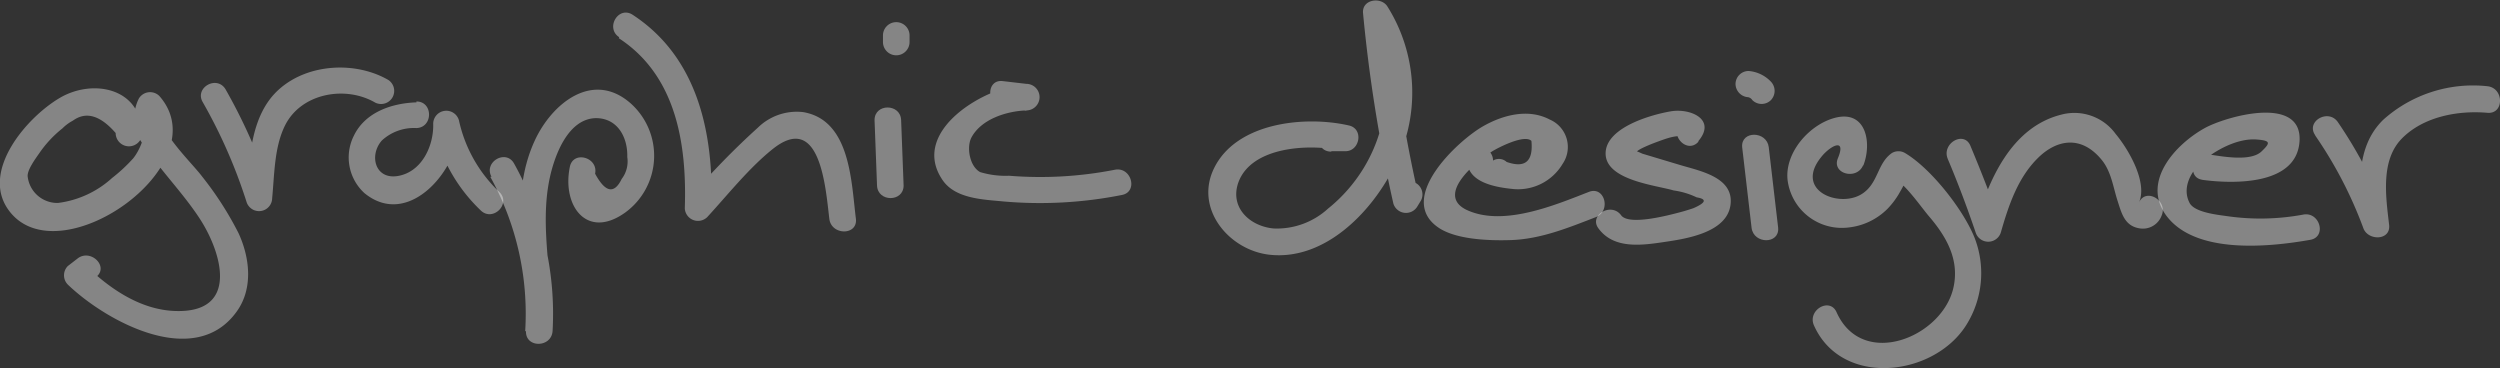 <svg id="Sign" width="282.091" height="41.55 " xmlns="http://www.w3.org/2000/svg" viewBox="0 0 282.09 41.55"><rect x="0" y="0" width="282.09" height="41.55" fill="#333333" stroke="none"/><defs><style>.cls-1{opacity:0.4;}.cls-2{fill:#fff;}</style></defs><title>text-GraphicDesigner-2</title><g class="cls-1"><path class="cls-2" d="M1246.76,156c-0.08-5.06-5.51-6.16-9.26-3.95s-8.87,8.2-5.84,12.56c5.48,7.88,23.94-5,17.08-12.78a1.48,1.48,0,0,0-2.32.3,4.94,4.94,0,0,0,.61,5.32c1.9,2.85,4.37,5.32,6.26,8.21,2.54,3.89,4.49,10.7-2.79,10.43-3.89-.14-7.3-2.48-10-5.07v2.09l1.1-.85c1.5-1.17-.61-3.24-2.09-2.09l-1.1.85a1.49,1.49,0,0,0,0,2.09c4.3,4.13,14.37,9.68,19.09,3,1.85-2.6,1.44-6.07.17-8.81a37.24,37.24,0,0,0-4.11-6.39c-1.15-1.55-5.39-5.54-4.59-7.32l-2.32.3c1.11,1.26,0,3.95-.88,5a18.34,18.34,0,0,1-2.36,2.19,11.13,11.13,0,0,1-6.11,2.82,3.37,3.37,0,0,1-3.42-3c-0.06-.74.93-2.06,1.36-2.68a12.81,12.81,0,0,1,2.56-2.73,4.9,4.9,0,0,1,1.19-.88q2.21-1.6,4.82,1.4a1.48,1.48,0,0,0,3,0h0Z" transform="translate(-1230.76 -141)"/></g><g class="cls-1"><path class="cls-2" d="M1253.65,152.55a58.35,58.35,0,0,1,4.92,11.21,1.48,1.48,0,0,0,2.9-.39c0.26-2.68.23-5.76,1.45-8.21,1.81-3.64,6.8-4.55,10.18-2.58a1.48,1.48,0,0,0,1.49-2.55c-3.65-2.12-9-1.89-12.29,1-3.41,3-3.38,8.16-3.78,12.34l2.9-.39a62,62,0,0,0-5.22-11.92c-1-1.62-3.54-.14-2.55,1.49h0Z" transform="translate(-1230.76 -141)"/></g><g class="cls-1"><path class="cls-2" d="M1277.75,152.55c-2.76.09-5.77,1.09-7.06,3.76a5.45,5.45,0,0,0,1.19,6.48c5.12,4.19,10.88-3,10.71-7.84l-2.9.39a18.54,18.54,0,0,0,5.32,9.41c1.37,1.32,3.46-.77,2.09-2.09a15.75,15.75,0,0,1-4.56-8.1,1.48,1.48,0,0,0-2.9.39c0.08,2.47-1.27,5.46-4,5.91-2.56.42-3.26-2.33-1.8-4a5.34,5.34,0,0,1,3.91-1.41c1.89-.06,1.9-3,0-3h0Z" transform="translate(-1230.76 -141)"/></g><g class="cls-1"><path class="cls-2" d="M1286.08,160.95a31.84,31.84,0,0,1,3.94,17.42h3c0.21-5.74-1.45-11.65-.22-17.33,0.57-2.61,2.09-6.65,5.2-6.71,2.45,0,3.6,2.17,3.54,4.39a3.26,3.26,0,0,1-.63,2.47q-1.27,2.61-3-.59c0.38-1.85-2.47-2.65-2.85-.78-0.91,4.42,1.93,8.26,6.25,5.16a7.92,7.92,0,0,0,.54-12.38c-4.24-3.64-8.81.07-10.74,4.24-3.15,6.8-.76,14.39-1,21.53-0.07,1.91,2.85,1.89,3,0a34.81,34.81,0,0,0-4.34-18.91c-0.92-1.67-3.47-.18-2.55,1.49h0Z" transform="translate(-1230.76 -141)"/></g><g class="cls-1"><path class="cls-2" d="M1300.58,145.31c6.51,4.23,7.69,12,7.45,19.2a1.49,1.49,0,0,0,2.52,1c2.34-2.54,4.67-5.5,7.37-7.67,5.42-4.35,6,4.41,6.42,7.87,0.24,1.86,3.19,1.88,3,0-0.53-4.14-.59-11.15-5.95-12.06a6.27,6.27,0,0,0-5.11,1.75,86.36,86.36,0,0,0-7.77,8l2.52,1c0.27-8.32-1.5-16.93-8.91-21.75-1.6-1-3.08,1.52-1.49,2.55h0Z" transform="translate(-1230.76 -141)"/></g><g class="cls-1"><path class="cls-2" d="M1329.44,154.55l0.28,7.38c0.07,1.89,3,1.9,3,0l-0.28-7.38c-0.07-1.89-3-1.9-3,0h0Z" transform="translate(-1230.76 -141)"/></g><g class="cls-1"><path class="cls-2" d="M1330.39,145v0.74a1.48,1.48,0,1,0,3,0V145a1.48,1.48,0,1,0-3,0h0Z" transform="translate(-1230.76 -141)"/></g><g class="cls-1"><path class="cls-2" d="M1343.91,153.19l2.66,0.31v-3c-4.46.15-13.29,5.25-9.44,10.84,1.44,2.09,4.57,2.17,6.83,2.39a47.23,47.23,0,0,0,13.39-.73c1.86-.35,1.08-3.2-0.78-2.85a43.56,43.56,0,0,1-11.95.68,9.87,9.87,0,0,1-3.26-.41c-1.18-.63-1.56-2.77-1-3.88,1.12-2.12,4-3,6.2-3.08a1.48,1.48,0,0,0,0-3l-2.66-.31c-1.88-.22-1.87,2.73,0,3h0Z" transform="translate(-1230.76 -141)"/></g><g class="cls-1"><path class="cls-2" d="M1381,158.06l1.59,0c1.61,0,2.07-2.51.39-2.9-4.9-1.13-12.65-.38-15.21,4.78-2.29,4.6,1.68,9.33,6.3,9.81,6.12,0.63,11.34-4.69,13.9-9.72a18.25,18.25,0,0,0-.66-18.3c-0.72-1.14-2.9-.8-2.75.75a169.83,169.83,0,0,0,3.42,21.48,1.49,1.49,0,0,0,2.7.35l0.43-.71a1.48,1.48,0,0,0-2.55-1.49l-0.43.71,2.7,0.35a163.58,163.58,0,0,1-3.32-20.7l-2.75.75c4.49,7.05,2.24,16.19-4.15,21.32a8.56,8.56,0,0,1-6.15,2.24c-2.69-.26-4.91-2.35-4-5.1,1.42-4.19,8.11-4.49,11.7-3.67l0.39-2.9-1.59,0c-1.9.05-1.9,3,0,3h0Z" transform="translate(-1230.76 -141)"/></g><g class="cls-1"><path class="cls-2" d="M1396.32,159.1c0,2.42,3,3,5,3.21a5.85,5.85,0,0,0,5.76-2.82,3.37,3.37,0,0,0-1.45-5c-2.4-1.27-5.25-.53-7.48.73-2.9,1.63-9.92,8.19-5.07,11.47,2,1.36,5.78,1.48,8.17,1.4,3.36-.11,6.48-1.39,9.58-2.59,1.75-.68,1-3.54-0.78-2.85-3.83,1.49-9.74,4-13.87,2-3.44-1.73,1.2-5.48,3-6.6,0.64-.39,3.6-1.93,4.38-1.15q0.33,3.47-2.8,2.37a1.28,1.28,0,0,0-1.53-.15,1.48,1.48,0,0,0-3,0h0Z" transform="translate(-1230.76 -141)"/></g><g class="cls-1"><path class="cls-2" d="M1422.38,156.94c2.11-2.47-.89-3.75-3.08-3.38s-7.11,1.76-7.36,4.54c-0.28,3.22,5.66,3.79,7.67,4.39a8.81,8.81,0,0,1,2.6.78q1.76,0.29-.37,1.22-0.79.27-1.59,0.48c-1.12.29-5.68,1.53-6.57,0.32-1.11-1.52-3.68,0-2.55,1.49,1.73,2.35,4.86,1.91,7.46,1.52,2.44-.36,7-1.05,7.43-4.16s-3.36-3.83-5.61-4.5l-2.6-.78-1.73-.52q-1.3-.6-0.7-0.11c0-.37,2.33-1.21,2.44-1.25,0.93-.34,2.3-0.88,3.26-0.48l-1-1,0.16,0.48,0.38-1.44-0.29.34c-1.23,1.44.85,3.54,2.09,2.09h0Z" transform="translate(-1230.76 -141)"/></g><g class="cls-1"><path class="cls-2" d="M1427.34,157.61l1.06,9.09c0.22,1.86,3.17,1.89,3,0l-1.06-9.09c-0.22-1.86-3.17-1.89-3,0h0Z" transform="translate(-1230.76 -141)"/><path class="cls-2" d="M1428.09,152c-0.39-.05,0,0,0,0,0.31,0.08-.21-0.15.06,0l0.1,0.06a0.25,0.25,0,1,0,0,0,0.87,0.87,0,0,1,.24.24,1.49,1.49,0,0,0,2.09,0,1.51,1.51,0,0,0,0-2.09,3.91,3.91,0,0,0-2.51-1.2,1.48,1.48,0,0,0-1.48,1.48,1.52,1.52,0,0,0,1.48,1.48h0Z" transform="translate(-1230.76 -141)"/></g><g class="cls-1"><path class="cls-2" d="M1441,159.7c1-2.5.38-6.32-3.17-5.41-2.91.75-5.69,3.93-5.37,7a6.17,6.17,0,0,0,6.87,5.38,7.3,7.3,0,0,0,4.39-2.09,8.94,8.94,0,0,0,1.37-1.82c0.13-.23,1.4-2.4.63-1.86h-1.49c1.56,0.92,3,3.07,4.14,4.45,2,2.32,3.48,4.9,2.83,8-1.17,5.68-10.29,9.41-13.21,2.88-0.77-1.73-3.32-.23-2.55,1.49,3.12,7,13.46,5.81,17.16,0a11,11,0,0,0,.92-10c-1.29-3.14-4.89-7.72-7.8-9.45a1.46,1.46,0,0,0-1.49,0c-1.72,1.21-1.5,3.51-3.49,4.68-2.56,1.5-7.56-.48-4.45-4.27,1-1.24,2.84-2.2,1.85.18-0.73,1.75,2.13,2.52,2.85.78h0Z" transform="translate(-1230.76 -141)"/></g><g class="cls-1"><path class="cls-2" d="M1450.54,158.94c1.15,2.72,2.19,5.48,3.14,8.28a1.49,1.49,0,0,0,2.85,0c0.86-3,1.9-6.17,4.22-8.43,2.12-2.07,4.93-2.59,7.26.38,1,1.32,1.2,3,1.7,4.53,0.44,1.36.78,2.78,2.43,3.06a2.25,2.25,0,0,0,2.52-1.41c0.77-1.72-1.78-3.22-2.55-1.49,1-2.25-1.12-5.94-2.63-7.75a5.75,5.75,0,0,0-6.15-2.17c-5.66,1.43-8.23,7.45-9.65,12.5h2.85c-1-3-2.19-6-3.44-9-0.74-1.74-3.28-.24-2.55,1.49h0Z" transform="translate(-1230.76 -141)"/></g><g class="cls-1"><path class="cls-2" d="M1479.24,161.29c3.43,0.47,10.87.7,11-4.56,0.09-5-8.36-2.57-10.7-1.28-3.29,1.82-7.15,6-4.38,9.83,3.26,4.47,11.64,3.6,16.29,2.78,1.87-.33,1.08-3.18-0.78-2.85a26.37,26.37,0,0,1-8.54.19c-1.09-.16-3.74-0.41-4.31-1.51-0.87-1.69.14-3.51,1.36-4.59,1.54-1.37,4.05-2.71,6.18-2.56,1.66,0.12,1.58.39,0.58,1.35-1.24,1.18-4.45.55-5.87,0.35-1.86-.25-2.66,2.59-0.78,2.85h0Z" transform="translate(-1230.76 -141)"/></g><g class="cls-1"><path class="cls-2" d="M1492,156.29a47.08,47.08,0,0,1,5.44,10.48c0.54,1.42,3.1,1.39,2.9-.39-0.36-3.14-1-7.27,1.44-9.75s6.34-3.19,9.66-2.9c1.89,0.16,1.88-2.79,0-3a15.19,15.19,0,0,0-11.75,3.77c-3.19,3.09-2.76,7.82-2.3,11.84l2.9-.39a50.15,50.15,0,0,0-5.74-11.18c-1.08-1.55-3.64-.07-2.55,1.49h0Z" transform="translate(-1230.76 -141)"/></g></svg>